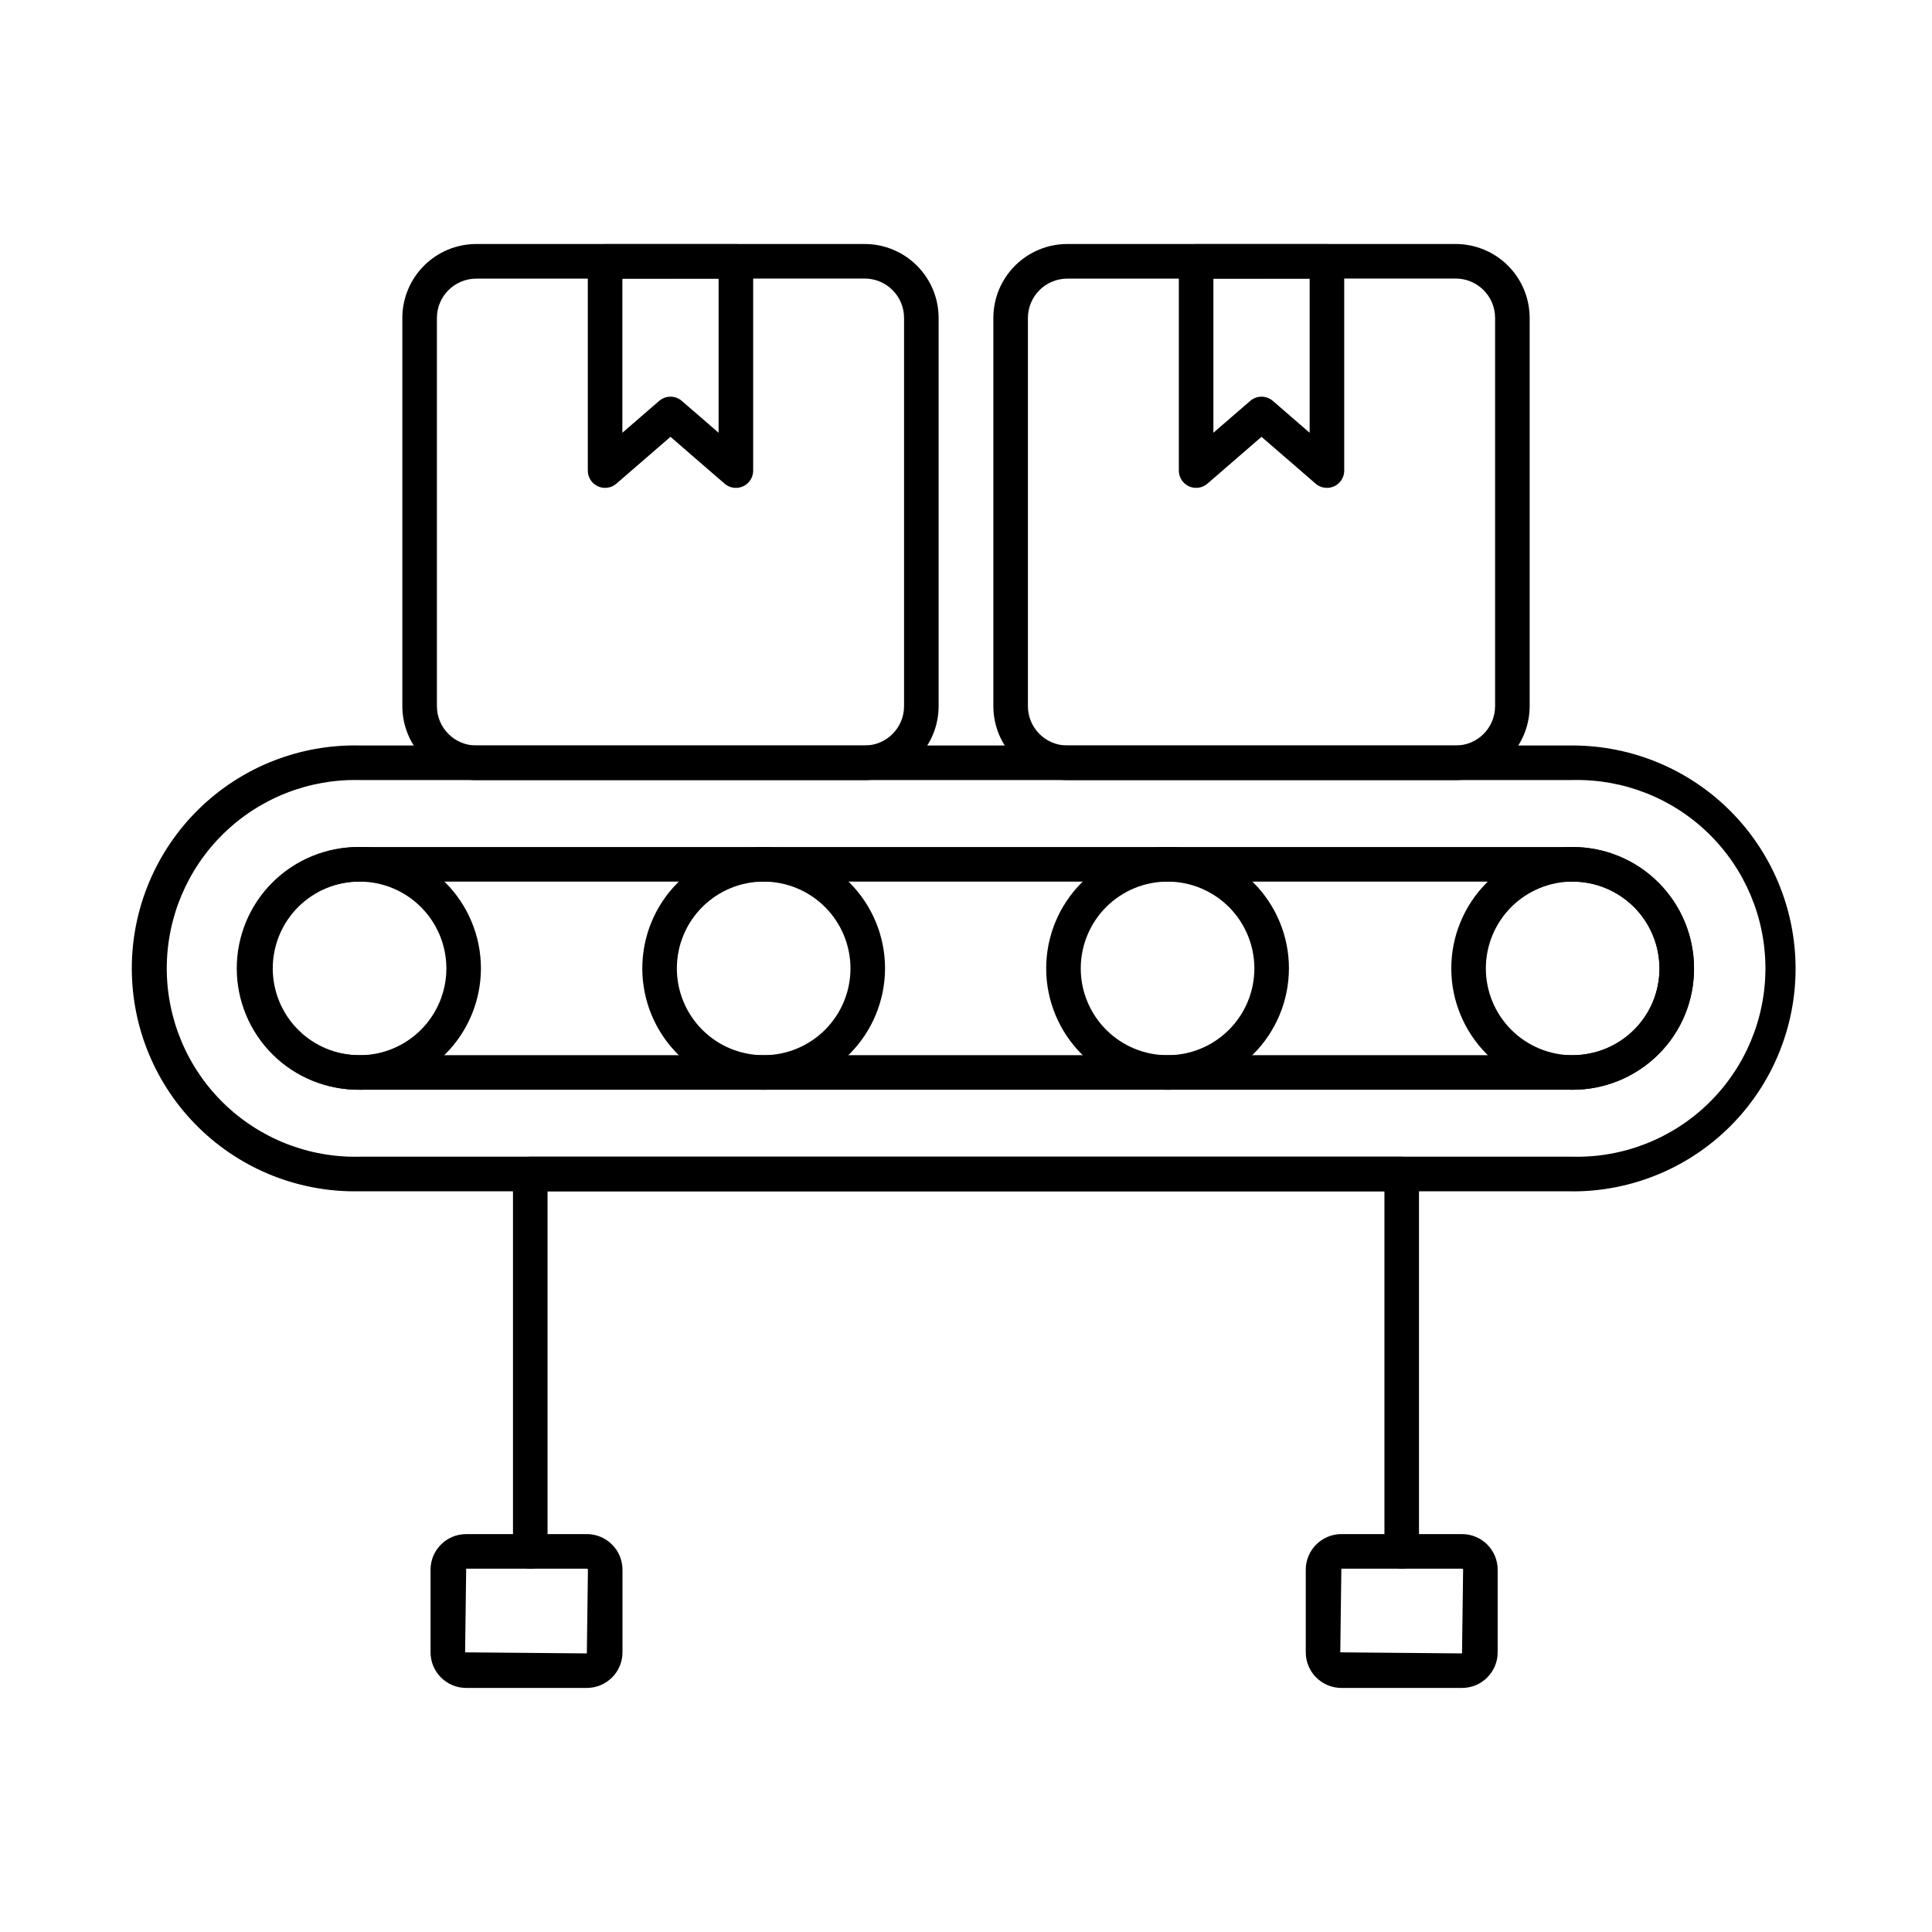 <?xml version="1.0" encoding="UTF-8"?>
<!-- Uploaded to: ICON Repo, www.iconrepo.com, Generator: ICON Repo Mixer Tools -->
<svg fill="#000000" width="800px" height="800px" version="1.1" viewBox="144 144 512 512" xmlns="http://www.w3.org/2000/svg">
 <g>
  <path d="m560.76 459.7h-321.47c-15.887 0.344-31.242-5.727-42.602-16.844-11.355-11.113-17.758-26.332-17.758-42.223s6.402-31.113 17.758-42.227c11.359-11.117 26.715-17.188 42.602-16.844h321.47c15.668 0.016 30.688 6.242 41.766 17.32 11.074 11.078 17.305 26.098 17.32 41.762 0.016 15.676-6.203 30.715-17.285 41.797-11.086 11.086-26.125 17.305-41.801 17.285zm-321.47-108.98c-13.441-0.316-26.441 4.801-36.059 14.195-9.613 9.395-15.035 22.27-15.035 35.715 0 13.441 5.422 26.316 15.035 35.711 9.617 9.395 22.617 14.512 36.059 14.195h321.47c13.441 0.316 26.441-4.801 36.059-14.195 9.617-9.395 15.039-22.27 15.039-35.711 0-13.445-5.422-26.32-15.039-35.715-9.617-9.395-22.617-14.512-36.059-14.195z"/>
  <path d="m560.76 432.79h-321.47c-8.598 0.102-16.875-3.242-22.992-9.285-6.113-6.039-9.555-14.277-9.555-22.875 0-8.598 3.441-16.836 9.555-22.875 6.117-6.043 14.395-9.387 22.992-9.285h321.47c8.527 0.008 16.707 3.402 22.734 9.43 6.031 6.031 9.422 14.207 9.434 22.734 0.062 8.52-3.305 16.707-9.344 22.719-6.051 6.055-14.266 9.449-22.824 9.438zm-321.47-55.16c-6.156-0.086-12.09 2.301-16.477 6.621-4.383 4.324-6.852 10.223-6.852 16.379s2.469 12.055 6.852 16.379c4.387 4.324 10.32 6.707 16.477 6.621h321.47c6.141-0.004 12.027-2.449 16.363-6.797 4.297-4.289 6.691-10.129 6.644-16.199-0.008-6.102-2.434-11.945-6.75-16.258-4.312-4.312-10.156-6.738-16.258-6.746z"/>
  <path d="m239.32 432.8c-8.531 0.008-16.715-3.371-22.754-9.398-6.039-6.027-9.438-14.207-9.445-22.738s3.375-16.715 9.402-22.754c6.027-6.035 14.203-9.434 22.734-9.441s16.719 3.375 22.754 9.402c6.039 6.027 9.434 14.207 9.441 22.738-0.008 8.523-3.394 16.699-9.418 22.73-6.019 6.035-14.188 9.438-22.715 9.461zm0-55.168c-6.106-0.008-11.965 2.41-16.285 6.723-4.32 4.316-6.75 10.168-6.754 16.273 0 6.106 2.422 11.961 6.738 16.277 4.32 4.316 10.176 6.742 16.281 6.738 6.106 0 11.957-2.43 16.27-6.754 4.312-4.32 6.734-10.18 6.723-16.281-0.012-6.09-2.438-11.926-6.742-16.23-4.305-4.309-10.141-6.731-16.23-6.746z"/>
  <path d="m346.41 432.8c-8.531 0.008-16.715-3.371-22.754-9.398s-9.434-14.207-9.441-22.738c-0.008-8.531 3.371-16.715 9.398-22.754 6.027-6.035 14.207-9.434 22.738-9.441s16.715 3.375 22.754 9.402c6.035 6.027 9.434 14.207 9.441 22.738-0.012 8.523-3.394 16.699-9.418 22.73-6.023 6.035-14.191 9.438-22.719 9.461zm0-55.168c-6.106-0.008-11.961 2.41-16.281 6.723-4.324 4.316-6.754 10.168-6.754 16.273-0.004 6.106 2.418 11.961 6.738 16.277 4.316 4.316 10.172 6.742 16.277 6.738 6.106 0 11.957-2.43 16.27-6.754 4.316-4.32 6.734-10.18 6.727-16.281-0.016-6.09-2.441-11.926-6.746-16.23-4.305-4.309-10.141-6.731-16.23-6.746z"/>
  <path d="m453.45 432.8c-8.531 0.008-16.715-3.371-22.754-9.398-6.039-6.027-9.438-14.207-9.445-22.738-0.008-8.531 3.375-16.715 9.402-22.754 6.027-6.035 14.203-9.434 22.734-9.441s16.719 3.375 22.754 9.402c6.039 6.027 9.434 14.207 9.441 22.738-0.008 8.523-3.394 16.699-9.418 22.73-6.023 6.035-14.191 9.438-22.715 9.461zm0-55.168c-6.106-0.008-11.965 2.41-16.285 6.723-4.32 4.316-6.75 10.168-6.754 16.273-0.004 6.106 2.422 11.961 6.738 16.277s10.172 6.742 16.277 6.738c6.106 0 11.961-2.43 16.273-6.754 4.312-4.32 6.731-10.18 6.723-16.281-0.012-6.09-2.438-11.926-6.742-16.23-4.305-4.309-10.141-6.731-16.23-6.746z"/>
  <path d="m560.8 432.8c-8.531 0.008-16.715-3.375-22.754-9.402-6.035-6.027-9.434-14.203-9.441-22.734-0.004-8.531 3.375-16.715 9.402-22.754 6.027-6.039 14.207-9.434 22.738-9.441s16.715 3.375 22.754 9.402c6.035 6.027 9.434 14.207 9.438 22.738-0.008 8.523-3.394 16.699-9.418 22.734-6.023 6.035-14.191 9.434-22.719 9.457zm0-55.168c-6.106-0.008-11.961 2.414-16.281 6.727-4.32 4.312-6.75 10.168-6.754 16.273 0 6.106 2.426 11.961 6.742 16.277 4.316 4.316 10.172 6.738 16.277 6.734 6.106-0.004 11.957-2.434 16.27-6.754 4.316-4.32 6.734-10.18 6.723-16.281-0.012-6.09-2.438-11.926-6.746-16.23-4.305-4.309-10.141-6.731-16.23-6.746z"/>
  <path d="m339.02 273.29c-1.102 0-2.168-0.395-3-1.117l-14.336-12.41-14.332 12.41c-1.355 1.176-3.269 1.449-4.902 0.707-1.633-0.746-2.68-2.375-2.676-4.168v-55.449c0-2.527 2.051-4.578 4.578-4.578h34.668c1.215 0 2.379 0.48 3.238 1.34s1.34 2.023 1.34 3.238v55.449c0 1.215-0.48 2.379-1.34 3.238-0.859 0.859-2.023 1.34-3.238 1.34zm-17.336-24.164c1.102 0 2.168 0.398 3 1.117l9.754 8.445v-40.844h-25.504v40.844l9.754-8.445c0.832-0.719 1.895-1.117 2.996-1.117z"/>
  <path d="m373.16 350.73h-102.95c-5.191-0.008-10.172-2.074-13.844-5.746s-5.734-8.652-5.742-13.844v-102.89c0.008-5.191 2.074-10.172 5.746-13.844s8.648-5.734 13.84-5.742h102.95c5.191 0.004 10.172 2.07 13.844 5.742s5.738 8.648 5.742 13.844v102.89c-0.004 5.195-2.07 10.172-5.742 13.844s-8.652 5.738-13.844 5.746zm-102.95-132.89c-5.746 0.008-10.406 4.66-10.426 10.406v102.89c0.008 5.758 4.672 10.422 10.426 10.43h102.95c5.758-0.004 10.422-4.672 10.426-10.43v-102.89c-0.008-5.758-4.672-10.422-10.426-10.426z"/>
  <path d="m495.65 273.29c-1.102 0-2.168-0.395-3-1.117l-14.332-12.41-14.336 12.41c-1.352 1.176-3.269 1.449-4.902 0.707-1.629-0.746-2.676-2.375-2.676-4.168v-55.449c0-2.527 2.051-4.578 4.578-4.578h34.668c1.215 0 2.379 0.48 3.238 1.34s1.344 2.023 1.344 3.238v55.449c0 1.215-0.484 2.379-1.344 3.238-0.859 0.859-2.023 1.34-3.238 1.34zm-17.332-24.164c1.102 0 2.164 0.398 2.996 1.117l9.754 8.445 0.004-40.844h-25.508v40.844l9.754-8.445c0.836-0.719 1.898-1.117 3-1.117z"/>
  <path d="m529.79 350.73h-102.95c-5.195-0.008-10.176-2.074-13.848-5.746s-5.738-8.648-5.742-13.844v-102.89c0.004-5.195 2.07-10.172 5.742-13.844 3.676-3.672 8.652-5.738 13.848-5.742h102.95c5.191 0.008 10.172 2.07 13.844 5.742s5.734 8.652 5.742 13.844v102.89c-0.004 5.191-2.07 10.172-5.742 13.844s-8.648 5.738-13.844 5.746zm-102.95-132.89c-5.75 0.004-10.414 4.656-10.43 10.406v102.89c0.004 5.758 4.672 10.426 10.43 10.43h102.95c5.758-0.008 10.418-4.672 10.426-10.43v-102.89c-0.008-5.754-4.672-10.418-10.426-10.426z"/>
  <path d="m515.47 559.74c-2.531 0-4.582-2.051-4.582-4.582v-95.453h-221.78v95.453c0 2.531-2.051 4.582-4.578 4.582-2.531 0-4.582-2.051-4.582-4.582v-100.03c0-2.531 2.051-4.582 4.582-4.582h230.94c1.215 0 2.379 0.484 3.238 1.344s1.34 2.023 1.34 3.238v100.03c0 1.215-0.48 2.383-1.34 3.242-0.859 0.855-2.023 1.34-3.238 1.34z"/>
  <path d="m299.52 591.32h-31.977c-5.215 0-9.441-4.227-9.445-9.441v-21.887c0.004-5.215 4.231-9.441 9.445-9.441h31.977c5.215 0.004 9.441 4.231 9.445 9.441v21.887c-0.004 5.211-4.231 9.438-9.445 9.441zm-31.977-31.602-0.285 22.168 32.262 0.285 0.285-22.168c0-0.156-0.129-0.285-0.285-0.285z"/>
  <path d="m531.45 591.32h-31.969c-5.211-0.004-9.438-4.231-9.441-9.441v-21.887c0.004-5.211 4.231-9.438 9.441-9.441h31.969c5.219 0 9.445 4.227 9.449 9.441v21.887c-0.004 5.215-4.231 9.441-9.449 9.441zm-31.977-31.602-0.285 22.168 32.262 0.285 0.289-22.168c0-0.16-0.129-0.285-0.289-0.285z"/>
 </g>
</svg>